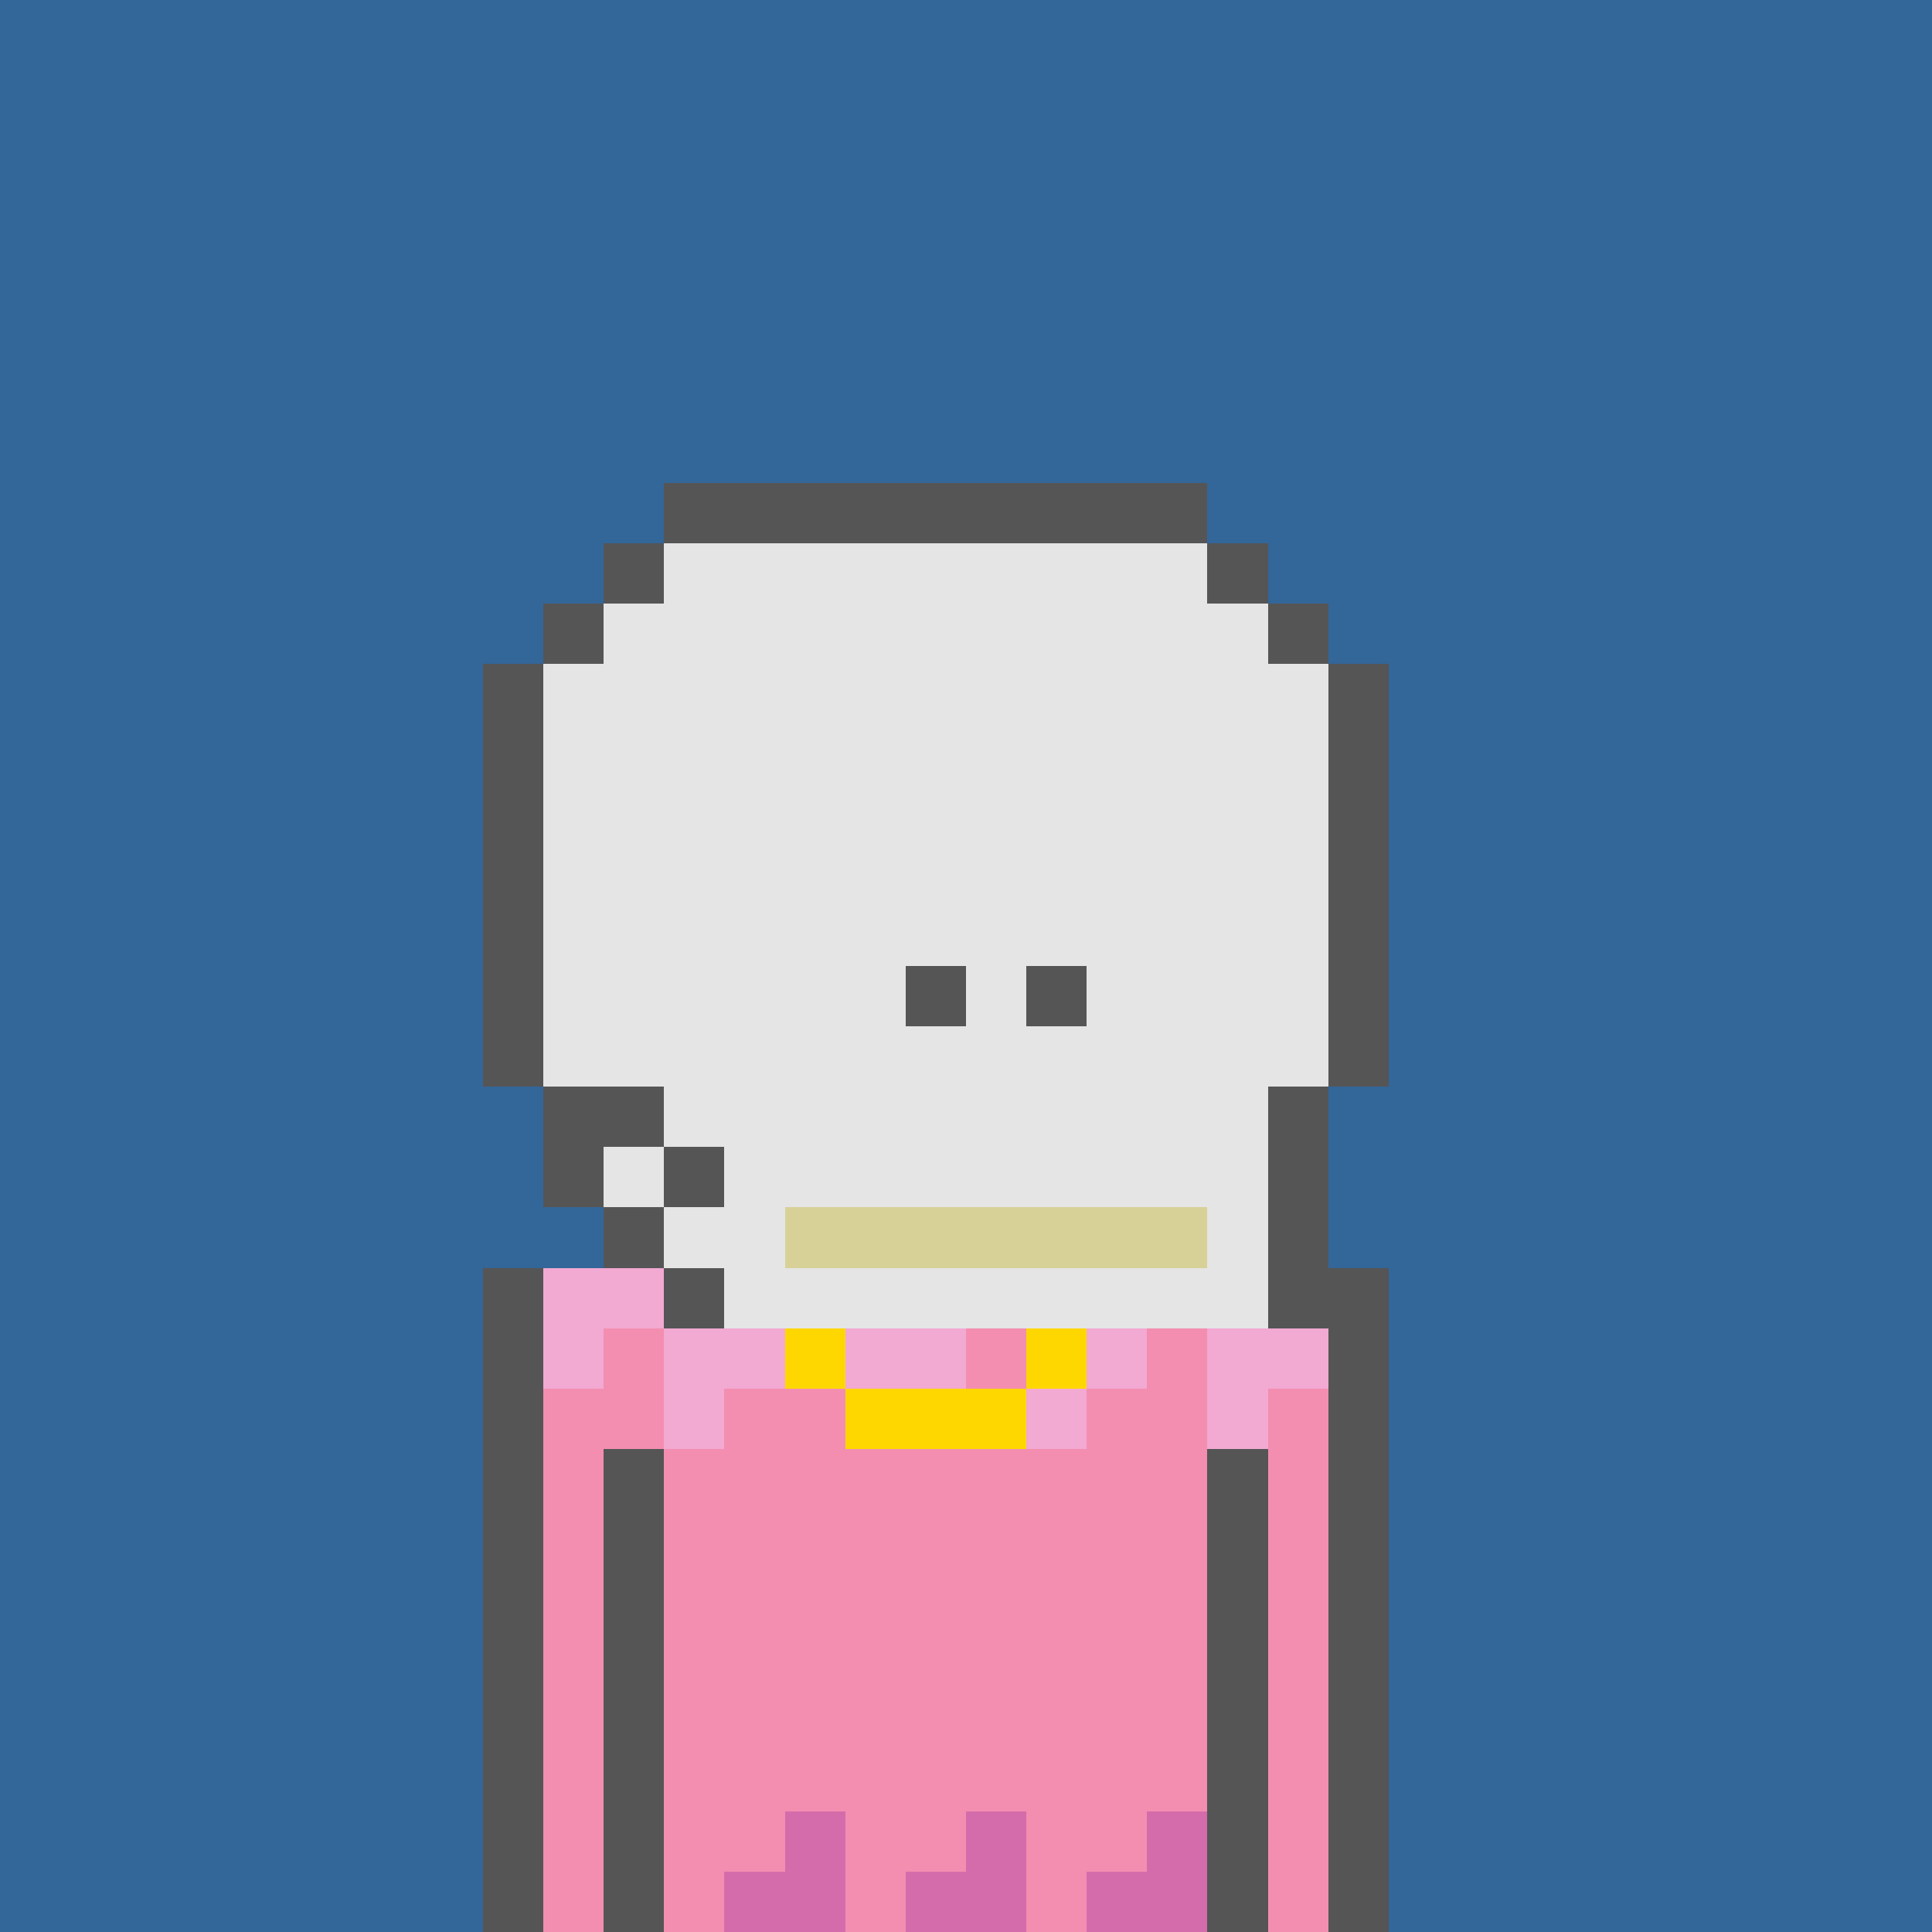 <svg width="320" height="320" viewBox="0 0 320 320" xmlns="http://www.w3.org/2000/svg" shape-rendering="crispEdges"><rect width="100%" height="100%" fill="#336699" /><rect width="10" height="10" x="80" y="210" fill="#555555" /><rect width="130" height="10" x="90" y="210" fill="#f2a9d2" /><rect width="10" height="10" x="220" y="210" fill="#555555" /><rect width="10" height="10" x="80" y="220" fill="#555555" /><rect width="10" height="10" x="90" y="220" fill="#f2a9d2" /><rect width="10" height="10" x="100" y="220" fill="#f38eb1" /><rect width="20" height="10" x="110" y="220" fill="#f2a9d2" /><rect width="10" height="10" x="130" y="220" fill="#f38eb1" /><rect width="20" height="10" x="140" y="220" fill="#f2a9d2" /><rect width="10" height="10" x="160" y="220" fill="#f38eb1" /><rect width="20" height="10" x="170" y="220" fill="#f2a9d2" /><rect width="10" height="10" x="190" y="220" fill="#f38eb1" /><rect width="20" height="10" x="200" y="220" fill="#f2a9d2" /><rect width="10" height="10" x="220" y="220" fill="#555555" /><rect width="10" height="10" x="80" y="230" fill="#555555" /><rect width="20" height="10" x="90" y="230" fill="#f38eb1" /><rect width="10" height="10" x="110" y="230" fill="#f2a9d2" /><rect width="20" height="10" x="120" y="230" fill="#f38eb1" /><rect width="10" height="10" x="140" y="230" fill="#f2a9d2" /><rect width="20" height="10" x="150" y="230" fill="#f38eb1" /><rect width="10" height="10" x="170" y="230" fill="#f2a9d2" /><rect width="20" height="10" x="180" y="230" fill="#f38eb1" /><rect width="10" height="10" x="200" y="230" fill="#f2a9d2" /><rect width="10" height="10" x="210" y="230" fill="#f38eb1" /><rect width="10" height="10" x="220" y="230" fill="#555555" /><rect width="10" height="10" x="80" y="240" fill="#555555" /><rect width="10" height="10" x="90" y="240" fill="#f38eb1" /><rect width="10" height="10" x="100" y="240" fill="#555555" /><rect width="90" height="10" x="110" y="240" fill="#f38eb1" /><rect width="10" height="10" x="200" y="240" fill="#555555" /><rect width="10" height="10" x="210" y="240" fill="#f38eb1" /><rect width="10" height="10" x="220" y="240" fill="#555555" /><rect width="10" height="10" x="80" y="250" fill="#555555" /><rect width="10" height="10" x="90" y="250" fill="#f38eb1" /><rect width="10" height="10" x="100" y="250" fill="#555555" /><rect width="90" height="10" x="110" y="250" fill="#f38eb1" /><rect width="10" height="10" x="200" y="250" fill="#555555" /><rect width="10" height="10" x="210" y="250" fill="#f38eb1" /><rect width="10" height="10" x="220" y="250" fill="#555555" /><rect width="10" height="10" x="80" y="260" fill="#555555" /><rect width="10" height="10" x="90" y="260" fill="#f38eb1" /><rect width="10" height="10" x="100" y="260" fill="#555555" /><rect width="90" height="10" x="110" y="260" fill="#f38eb1" /><rect width="10" height="10" x="200" y="260" fill="#555555" /><rect width="10" height="10" x="210" y="260" fill="#f38eb1" /><rect width="10" height="10" x="220" y="260" fill="#555555" /><rect width="10" height="10" x="80" y="270" fill="#555555" /><rect width="10" height="10" x="90" y="270" fill="#f38eb1" /><rect width="10" height="10" x="100" y="270" fill="#555555" /><rect width="90" height="10" x="110" y="270" fill="#f38eb1" /><rect width="10" height="10" x="200" y="270" fill="#555555" /><rect width="10" height="10" x="210" y="270" fill="#f38eb1" /><rect width="10" height="10" x="220" y="270" fill="#555555" /><rect width="10" height="10" x="80" y="280" fill="#555555" /><rect width="10" height="10" x="90" y="280" fill="#f38eb1" /><rect width="10" height="10" x="100" y="280" fill="#555555" /><rect width="90" height="10" x="110" y="280" fill="#f38eb1" /><rect width="10" height="10" x="200" y="280" fill="#555555" /><rect width="10" height="10" x="210" y="280" fill="#f38eb1" /><rect width="10" height="10" x="220" y="280" fill="#555555" /><rect width="10" height="10" x="80" y="290" fill="#555555" /><rect width="10" height="10" x="90" y="290" fill="#f38eb1" /><rect width="10" height="10" x="100" y="290" fill="#555555" /><rect width="90" height="10" x="110" y="290" fill="#f38eb1" /><rect width="10" height="10" x="200" y="290" fill="#555555" /><rect width="10" height="10" x="210" y="290" fill="#f38eb1" /><rect width="10" height="10" x="220" y="290" fill="#555555" /><rect width="10" height="10" x="80" y="300" fill="#555555" /><rect width="10" height="10" x="90" y="300" fill="#f38eb1" /><rect width="10" height="10" x="100" y="300" fill="#555555" /><rect width="20" height="10" x="110" y="300" fill="#f38eb1" /><rect width="10" height="10" x="130" y="300" fill="#d46cab" /><rect width="20" height="10" x="140" y="300" fill="#f38eb1" /><rect width="10" height="10" x="160" y="300" fill="#d46cab" /><rect width="20" height="10" x="170" y="300" fill="#f38eb1" /><rect width="10" height="10" x="190" y="300" fill="#d46cab" /><rect width="10" height="10" x="200" y="300" fill="#555555" /><rect width="10" height="10" x="210" y="300" fill="#f38eb1" /><rect width="10" height="10" x="220" y="300" fill="#555555" /><rect width="10" height="10" x="80" y="310" fill="#555555" /><rect width="10" height="10" x="90" y="310" fill="#f38eb1" /><rect width="10" height="10" x="100" y="310" fill="#555555" /><rect width="10" height="10" x="110" y="310" fill="#f38eb1" /><rect width="20" height="10" x="120" y="310" fill="#d46cab" /><rect width="10" height="10" x="140" y="310" fill="#f38eb1" /><rect width="20" height="10" x="150" y="310" fill="#d46cab" /><rect width="10" height="10" x="170" y="310" fill="#f38eb1" /><rect width="20" height="10" x="180" y="310" fill="#d46cab" /><rect width="10" height="10" x="200" y="310" fill="#555555" /><rect width="10" height="10" x="210" y="310" fill="#f38eb1" /><rect width="10" height="10" x="220" y="310" fill="#555555" /><rect width="10" height="10" x="120" y="210" fill="#ffd700" /><rect width="10" height="10" x="180" y="210" fill="#ffd700" /><rect width="10" height="10" x="130" y="220" fill="#ffd700" /><rect width="10" height="10" x="170" y="220" fill="#ffd700" /><rect width="30" height="10" x="140" y="230" fill="#ffd700" /><rect width="90" height="10" x="110" y="80" fill="#555555" /><rect width="10" height="10" x="100" y="90" fill="#555555" /><rect width="90" height="10" x="110" y="90" fill="#e5e5e5" /><rect width="10" height="10" x="200" y="90" fill="#555555" /><rect width="10" height="10" x="90" y="100" fill="#555555" /><rect width="110" height="10" x="100" y="100" fill="#e5e5e5" /><rect width="10" height="10" x="210" y="100" fill="#555555" /><rect width="10" height="10" x="80" y="110" fill="#555555" /><rect width="130" height="10" x="90" y="110" fill="#e5e5e5" /><rect width="10" height="10" x="220" y="110" fill="#555555" /><rect width="10" height="10" x="80" y="120" fill="#555555" /><rect width="130" height="10" x="90" y="120" fill="#e5e5e5" /><rect width="10" height="10" x="220" y="120" fill="#555555" /><rect width="10" height="10" x="80" y="130" fill="#555555" /><rect width="130" height="10" x="90" y="130" fill="#e5e5e5" /><rect width="10" height="10" x="220" y="130" fill="#555555" /><rect width="10" height="10" x="80" y="140" fill="#555555" /><rect width="130" height="10" x="90" y="140" fill="#e5e5e5" /><rect width="10" height="10" x="220" y="140" fill="#555555" /><rect width="10" height="10" x="80" y="150" fill="#555555" /><rect width="130" height="10" x="90" y="150" fill="#e5e5e5" /><rect width="10" height="10" x="220" y="150" fill="#555555" /><rect width="10" height="10" x="80" y="160" fill="#555555" /><rect width="130" height="10" x="90" y="160" fill="#e5e5e5" /><rect width="10" height="10" x="220" y="160" fill="#555555" /><rect width="10" height="10" x="80" y="170" fill="#555555" /><rect width="130" height="10" x="90" y="170" fill="#e5e5e5" /><rect width="10" height="10" x="220" y="170" fill="#555555" /><rect width="20" height="10" x="90" y="180" fill="#555555" /><rect width="100" height="10" x="110" y="180" fill="#e5e5e5" /><rect width="10" height="10" x="210" y="180" fill="#555555" /><rect width="10" height="10" x="90" y="190" fill="#555555" /><rect width="10" height="10" x="100" y="190" fill="#e5e5e5" /><rect width="10" height="10" x="110" y="190" fill="#555555" /><rect width="90" height="10" x="120" y="190" fill="#e5e5e5" /><rect width="10" height="10" x="210" y="190" fill="#555555" /><rect width="10" height="10" x="100" y="200" fill="#555555" /><rect width="100" height="10" x="110" y="200" fill="#e5e5e5" /><rect width="10" height="10" x="210" y="200" fill="#555555" /><rect width="10" height="10" x="110" y="210" fill="#555555" /><rect width="90" height="10" x="120" y="210" fill="#e5e5e5" /><rect width="10" height="10" x="210" y="210" fill="#555555" /><rect width="10" height="10" x="150" y="160" fill="#555555" /><rect width="10" height="10" x="170" y="160" fill="#555555" /><rect width="70" height="10" x="130" y="200" fill="#d7d198" /></svg>